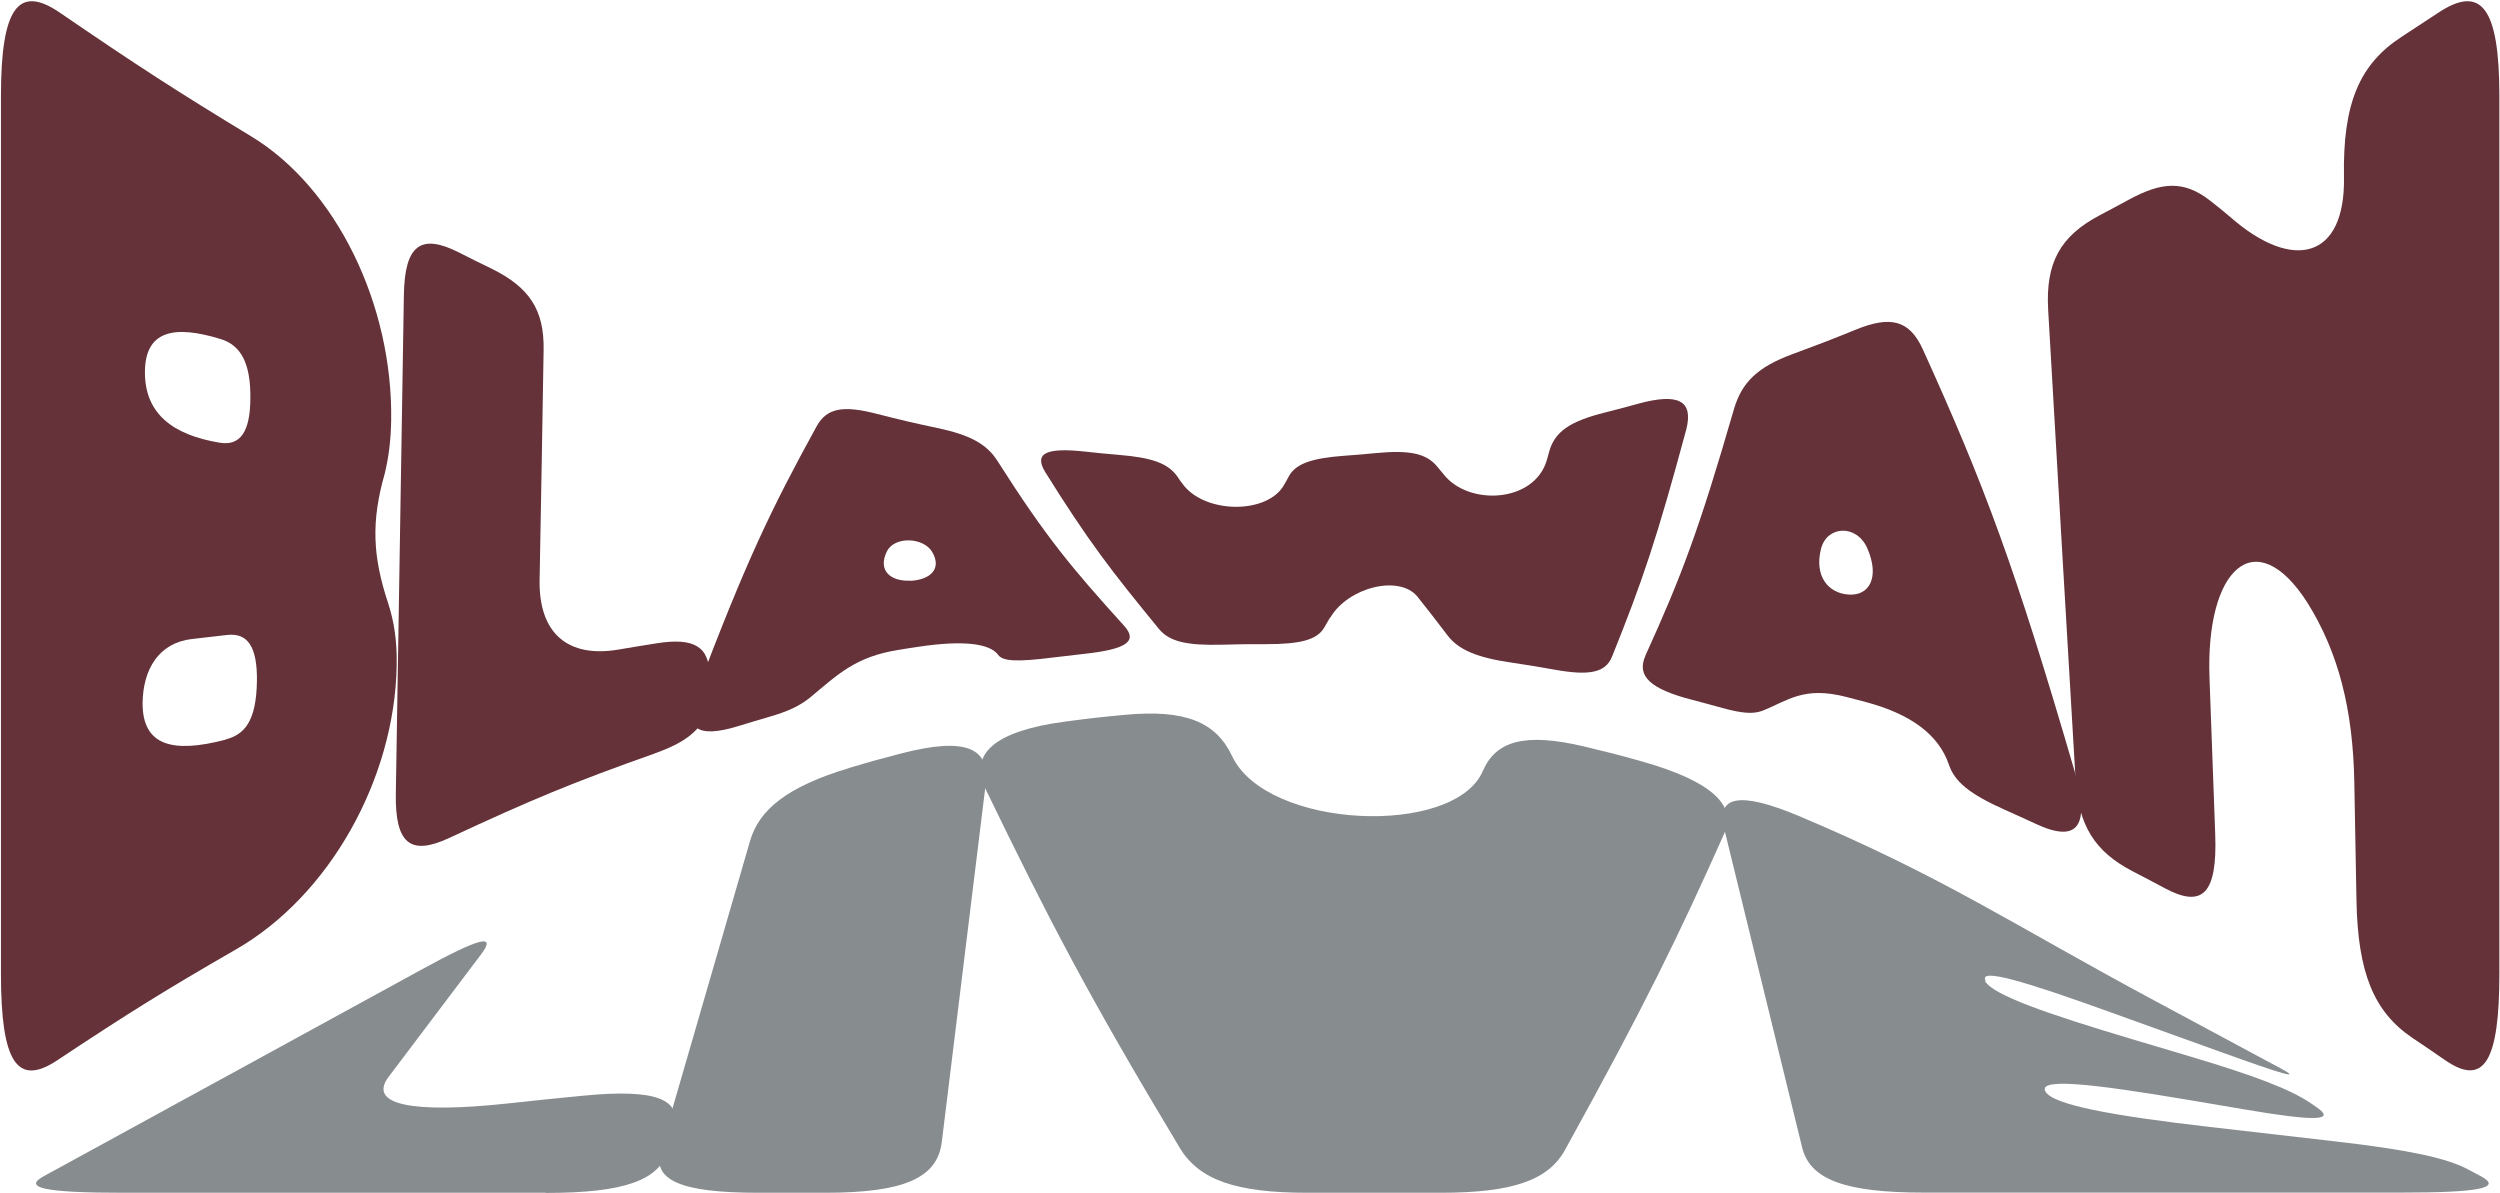 <?xml version="1.0" encoding="UTF-8"?>
<svg xmlns="http://www.w3.org/2000/svg" width="1402" height="669" viewBox="0 0 1402 669" fill="none">
  <path d="M305.985 668.903H69.49C25.317 668.903 12.408 666.211 24.606 659.577C72.924 633.137 97.083 619.965 145.4 593.524C157.598 586.89 175.717 576.89 208.639 558.911C219.653 552.854 225.219 549.874 236.233 543.816C269.036 525.837 278.747 523.337 269.747 535.259C249.022 562.661 238.719 576.41 217.995 603.812C206.034 619.58 231.022 624.676 285.734 618.715C302.195 616.888 310.367 616.119 326.828 614.484C368.04 610.446 382.962 616.311 377.988 633.906C376.804 638.136 376.211 640.155 375.027 644.386C370.053 661.981 350.158 668.999 305.985 668.999V668.903Z" fill="#878C8F"></path>
  <path d="M476.282 430.652C488.125 427.094 494.046 425.46 506.007 422.383C541.535 413.249 555.272 419.402 552.785 439.689C542.956 519.972 537.982 560.162 528.153 640.444C525.666 660.731 506.836 668.904 462.663 668.904H425.478C381.305 668.904 365.436 661.885 370.528 644.386C390.542 575.257 400.608 540.74 420.622 471.61C425.715 454.112 441.228 441.228 476.401 430.652H476.282Z" fill="#878C8F"></path>
  <path d="M967.154 466.995C940.746 526.222 922.153 564.2 877.98 644.29C868.624 661.981 848.137 668.904 807.872 668.904H733.383C693 668.904 672.157 661.789 661.262 643.136C610.339 558.431 588.193 515.742 552.547 442.189C543.428 423.056 557.402 409.98 597.193 404.692C610.812 402.865 617.563 402.096 631.182 400.846C664.696 397.77 681.868 404.884 690.868 423.825C710.053 465.168 815.688 469.495 831.557 432.382C839.018 415.172 855.479 410.941 888.046 418.537C901.31 421.71 907.942 423.345 921.087 427.094C959.457 437.959 973.905 451.516 967.154 466.899V466.995Z" fill="#878C8F"></path>
  <path d="M1113.17 550.163C1117.44 557.854 1147.16 568.334 1196.9 583.141C1209.22 586.795 1215.37 588.621 1227.57 592.275C1264.76 603.332 1284.42 610.927 1295.78 618.619C1297.09 619.485 1297.68 619.965 1298.98 620.83C1310.35 628.522 1298.74 629.003 1258.84 622.177C1245.69 619.965 1239.06 618.811 1225.91 616.6C1172.62 607.658 1142.9 604.39 1147.04 612.081C1151.19 619.581 1184.23 625.638 1239.18 631.984C1267.24 635.253 1281.22 636.791 1309.28 640.06C1350.5 644.771 1372.05 649.386 1384.13 655.828C1386.97 657.366 1388.51 658.136 1391.35 659.674C1403.43 666.212 1390.52 668.808 1346.35 668.808H1078.83C1034.66 668.808 1015 661.501 1010.62 643.425C993.089 571.892 984.444 536.125 966.917 464.688C962.535 446.612 974.97 443.439 1008.72 457.573C1090.2 491.897 1128.45 518.338 1208.39 561.22C1241.43 579.007 1259.66 588.718 1271.74 595.256C1274.59 596.794 1276.13 597.563 1278.97 599.102C1291.05 605.64 1281.45 602.947 1245.45 589.968C1220.7 581.026 1208.27 576.603 1183.52 567.661C1136.15 550.547 1109.38 542.471 1113.53 549.97L1113.17 550.163Z" fill="#878C8F"></path>
  <path d="M215.806 265.41C208.088 292.46 208.92 311.92 217.706 338.386C221.031 348.701 222.693 359.307 222.456 373.221C221.387 437.246 184.459 502.341 132.689 532.213C92.674 555.273 72.489 567.826 31.999 594.681C9.676 609.471 0.533 595.848 0.533 546.127V53.972C0.533 4.251 10.27 -8.885 33.661 7.17C77.476 37.139 98.968 51.053 141.001 76.546C188.615 105.445 220.437 171.027 219.369 236.025C219.131 247.604 217.944 256.458 215.806 265.41ZM123.309 248.285C134.708 250.134 140.289 242.252 140.407 223.473C140.645 204.109 135.302 193.698 123.903 190.195C97.543 182.022 81.394 185.427 81.275 208.585C81.157 231.743 96.593 243.906 123.309 248.285ZM126.634 414.672C137.083 411.85 143.732 404.649 144.088 381.881C144.326 362.809 138.983 354.733 127.346 356.096C119.509 356.971 115.591 357.458 107.754 358.334C88.993 360.474 80.207 375.362 79.969 394.238C79.851 418.175 96.712 422.65 126.634 414.769V414.672Z" fill="#643238"></path>
  <path d="M367.436 422.455C321.484 438.704 298.449 448.24 251.903 469.938C230.174 480.058 221.506 473.247 221.981 444.932C223.525 351.813 224.95 258.598 226.493 165.48C226.968 137.262 235.992 130.743 257.484 141.64C264.727 145.338 268.289 147.089 275.532 150.592C296.905 161.101 305.217 173.75 304.861 196.13C304.03 247.797 303.555 273.68 302.605 325.347C302.13 355.122 318.397 369.133 346.894 364.268C355.444 362.809 359.718 362.128 368.267 360.765C389.522 357.36 398.071 362.809 397.833 379.253C397.833 383.145 397.833 385.091 397.833 389.08C397.715 405.524 388.928 414.768 367.555 422.358L367.436 422.455Z" fill="#643238"></path>
  <path d="M390.354 388.789C418.376 314.937 431.912 286.524 458.035 238.943C463.734 228.727 472.996 227.267 491.519 232.035C505.174 235.538 511.942 237.095 525.597 240.014C543.645 243.809 553.263 248.868 559.319 258.404C586.748 301.509 600.996 318.439 630.562 351.133C638.28 359.793 631.275 364.172 607.883 366.701C600.877 367.48 597.434 367.869 590.428 368.745C570.362 371.275 562.406 370.885 559.794 367.285C555.044 360.669 539.49 359.014 515.029 362.712C510.636 363.393 508.38 363.685 503.868 364.464C479.764 368.258 469.79 378.28 454.473 391.027C448.536 395.892 441.768 399.006 431.319 402.022C424.432 404.065 420.988 405.039 414.101 407.179C390.472 414.477 382.992 408.347 390.354 388.886V388.789ZM510.28 325.737C521.56 325.251 528.447 319.121 522.747 309.488C517.879 301.314 501.612 300.536 497.337 309.293C492.232 319.607 499 326.126 510.399 325.64L510.28 325.737Z" fill="#643238"></path>
  <path d="M745.857 346.365C744.551 348.603 743.957 349.674 742.651 351.912C738.496 359.015 728.878 361.253 709.642 361.253C699.905 361.253 695.037 361.253 685.301 361.545C666.065 362.031 655.853 359.988 649.916 352.69C623.438 320.386 610.614 303.942 586.035 264.534C579.742 254.026 586.985 250.912 608.477 253.247C616.076 254.123 619.876 254.415 627.475 255.096C646.117 256.653 655.141 259.766 660.484 267.551C661.434 269.01 661.909 269.691 662.978 271.054C674.97 288.276 711.186 288.762 720.329 271.54C721.278 269.886 721.753 269.108 722.585 267.453C726.503 259.961 735.646 256.945 753.932 255.583C760.818 255.096 764.262 254.804 771.267 254.123C789.672 252.372 799.646 253.928 805.939 261.615C807.364 263.269 808.076 264.145 809.501 265.897C823.394 283.8 860.321 282.146 867.446 258.112C868.039 256.069 868.277 254.999 868.871 252.955C872.076 241.96 880.507 236.317 899.624 231.451C907.223 229.505 911.142 228.533 918.741 226.392C941.182 220.262 949.732 224.64 945.694 240.695C929.309 301.607 921.116 325.835 904.136 367.967C900.455 377.502 890.956 378.962 871.839 375.556C862.102 373.805 857.234 373.026 847.498 371.567C828.262 368.745 817.813 364.464 811.52 355.998C804.87 347.241 801.546 342.96 794.896 334.592C784.685 322.137 756.069 329.337 746.095 346.268L745.857 346.365Z" fill="#643238"></path>
  <path d="M922.779 367.577C942.965 323.207 952.82 297.13 972.531 229.018C976.924 214.326 985.83 205.763 1005.07 198.66C1019.31 193.406 1026.44 190.681 1040.81 184.843C1059.92 177.059 1070.73 179.2 1078.33 195.936C1112.64 271.539 1129.86 317.272 1163.46 432.575C1172.25 463.03 1165.48 473.052 1141.97 462.154C1134.97 458.943 1131.4 457.29 1124.4 454.176C1104.33 445.224 1096.14 438.315 1092.93 428.78C1087.11 411.655 1070.97 400.27 1046.51 393.751C1041.99 392.583 1039.86 392 1035.34 390.832C1011.24 384.605 1002.45 393.07 988.323 398.616C982.861 400.659 976.33 399.881 966 397.059C959.232 395.21 955.789 394.237 949.021 392.486C925.748 386.453 917.555 379.35 922.779 367.674V367.577ZM1036.65 333.424C1048.17 334.299 1054.34 323.985 1047.22 307.541C1041.16 293.724 1024.42 294.795 1021.21 307.833C1017.41 323.012 1025.13 332.645 1036.65 333.424Z" fill="#643238"></path>
  <path d="M1321.5 504.579C1321.03 478.405 1320.79 465.366 1320.31 439.192C1319.6 397.546 1311.29 365.826 1294.19 338.289C1264.98 292.363 1236.72 318.732 1239.1 380.519C1240.4 415.45 1241 432.964 1242.3 467.993C1243.49 501.173 1235.3 509.541 1213.93 498.06C1206.68 494.167 1203.12 492.319 1196 488.621C1174.62 477.529 1165.48 462.836 1163.94 436.37C1157.76 331.381 1154.67 278.935 1148.62 173.946C1147.08 147.382 1155.27 132.398 1177.71 120.624C1184.12 117.219 1187.45 115.467 1193.86 111.964C1212.03 102.137 1224.37 100.969 1239.1 112.256C1243.85 115.954 1246.1 117.802 1250.85 121.792C1285.76 152.442 1315.33 145.339 1314.5 99.315C1313.78 58.351 1322.93 36.069 1347.03 20.5C1355.11 15.246 1359.14 12.619 1367.34 7.17C1391.56 -8.885 1401.65 4.251 1401.65 53.972V546.127C1401.65 595.848 1392.86 609.471 1371.14 594.486C1363.89 589.426 1360.21 586.994 1352.85 582.031C1331.24 567.436 1322.21 545.543 1321.5 504.579Z" fill="#643238"></path>
</svg>
